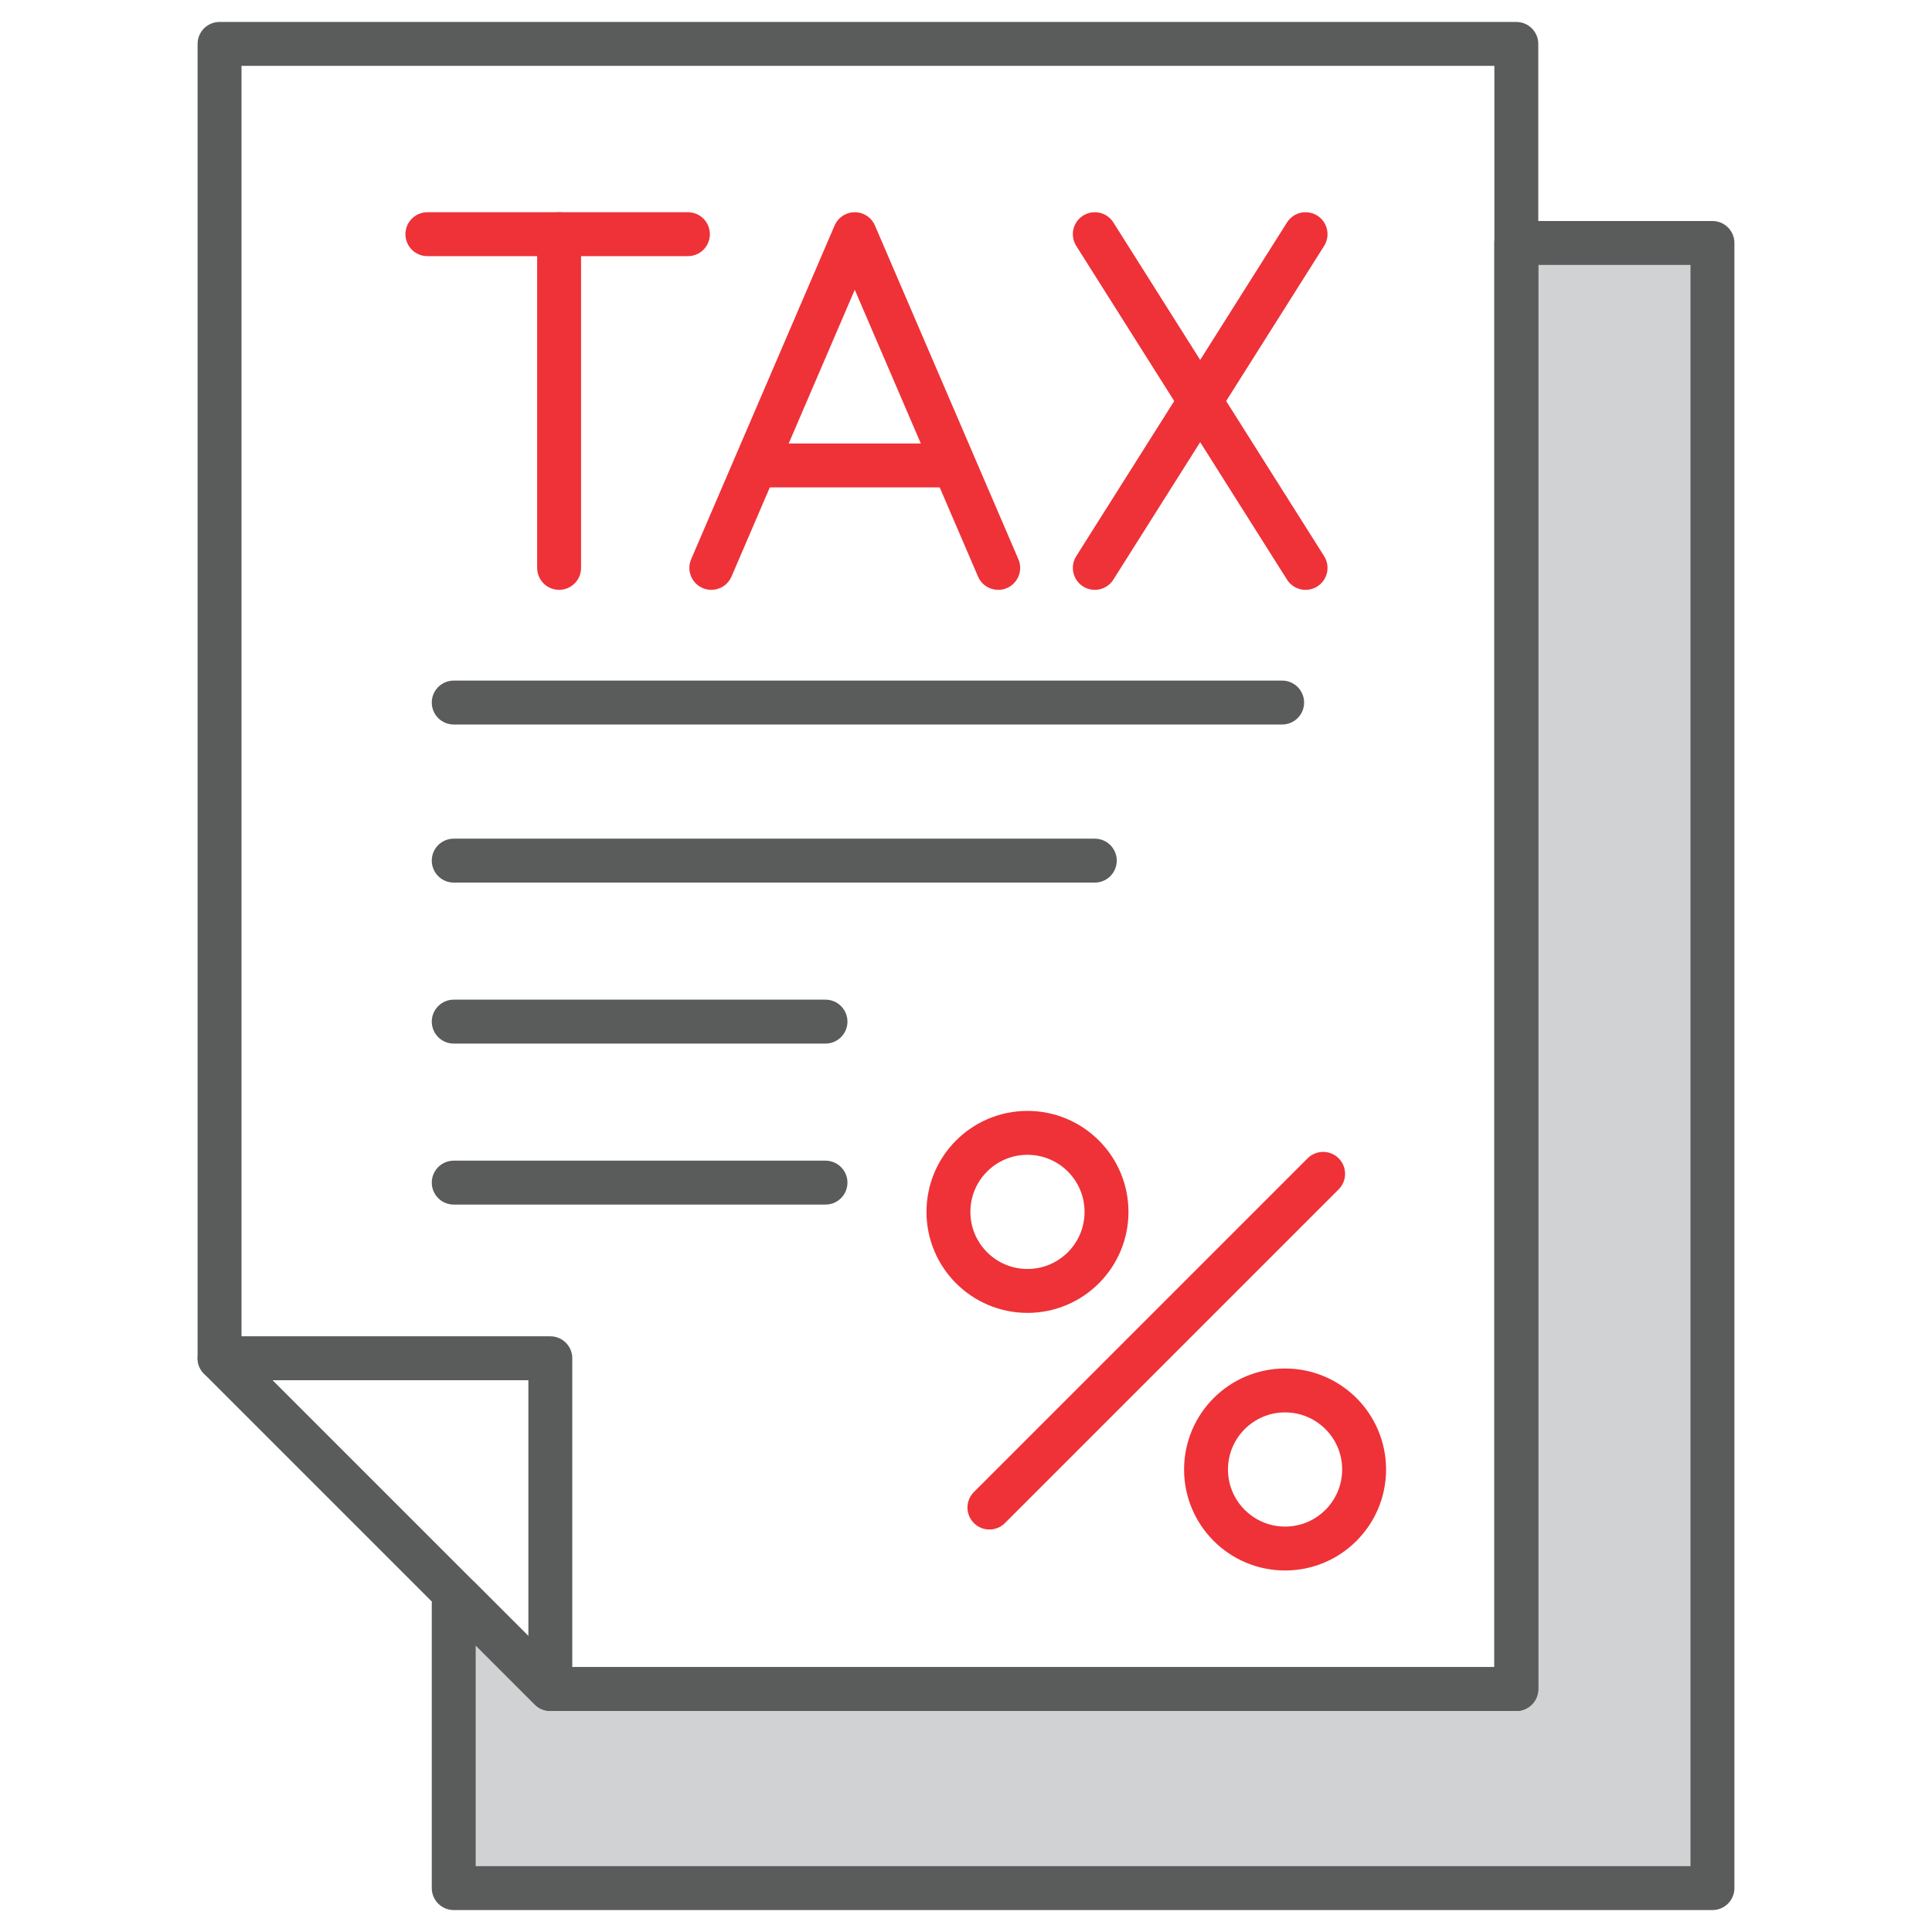 <?xml version="1.0" encoding="utf-8"?>
<!-- Generator: Adobe Illustrator 22.0.0, SVG Export Plug-In . SVG Version: 6.00 Build 0)  -->
<svg version="1.1" id="Layer_1" xmlns="http://www.w3.org/2000/svg" xmlns:xlink="http://www.w3.org/1999/xlink" x="0px" y="0px"
	 width="66px" height="66px" viewBox="0 0 66 66" style="enable-background:new 0 0 66 66;" xml:space="preserve">
<style type="text/css">
	.st0{fill:none;stroke:#5A5B5B;stroke-width:1.5;stroke-linecap:round;stroke-linejoin:round;stroke-miterlimit:10;}
	.st1{fill:#D0D2D3;stroke:#5A5B5B;stroke-width:1.5;stroke-linecap:round;stroke-linejoin:round;stroke-miterlimit:10;}
	.st2{fill:none;stroke:#EE3238;stroke-width:1.5;stroke-linecap:round;stroke-linejoin:round;stroke-miterlimit:10;}
	.st3{fill:#E32228;}
	.st4{fill:none;stroke:#EE3238;stroke-width:1.5;stroke-linecap:round;stroke-linejoin:round;}
	.st5{fill:#EE3238;}
</style>
<polyline class="st0" points="18.8,57.7 18.8,46.4 7.5,46.4 "/>
<polygon class="st1" points="51.8,8.3 51.8,8.7 51.8,45.6 51.8,57.7 18.8,57.7 15.7,54.6 15.5,54.8 15.5,64.5 58.5,64.5 58.5,52.4 
	58.5,15.4 58.5,8.3 "/>
<g>
	<line class="st2" x1="19.1" y1="8" x2="19.1" y2="19.4"/>
	<line class="st2" x1="37.4" y1="8" x2="44.6" y2="19.4"/>
	<line class="st2" x1="44.6" y1="8" x2="37.4" y2="19.4"/>
	<line class="st2" x1="14.6" y1="8" x2="23.5" y2="8"/>
	<g>
		<polyline class="st2" points="34.1,19.4 29.2,8 24.3,19.4 		"/>
		<line class="st2" x1="26" y1="15.9" x2="32.5" y2="15.9"/>
	</g>
</g>
<g>
	<line class="st0" x1="15.5" y1="24" x2="43.8" y2="24"/>
	<line class="st0" x1="15.5" y1="29.4" x2="37.4" y2="29.4"/>
	<line class="st0" x1="15.5" y1="34.9" x2="28.2" y2="34.9"/>
	<line class="st0" x1="15.5" y1="40.4" x2="28.2" y2="40.4"/>
</g>
<g>
	<g>
		<circle class="st2" cx="35.1" cy="41.4" r="2.7"/>
		<circle class="st2" cx="43.9" cy="50.2" r="2.7"/>
	</g>
	<line class="st2" x1="45.2" y1="40.1" x2="33.8" y2="51.5"/>
</g>
<polygon class="st0" points="51.8,8.7 51.8,1.5 7.5,1.5 7.5,46.4 18.8,57.7 51.8,57.7 51.8,45.6 "/>
</svg>
